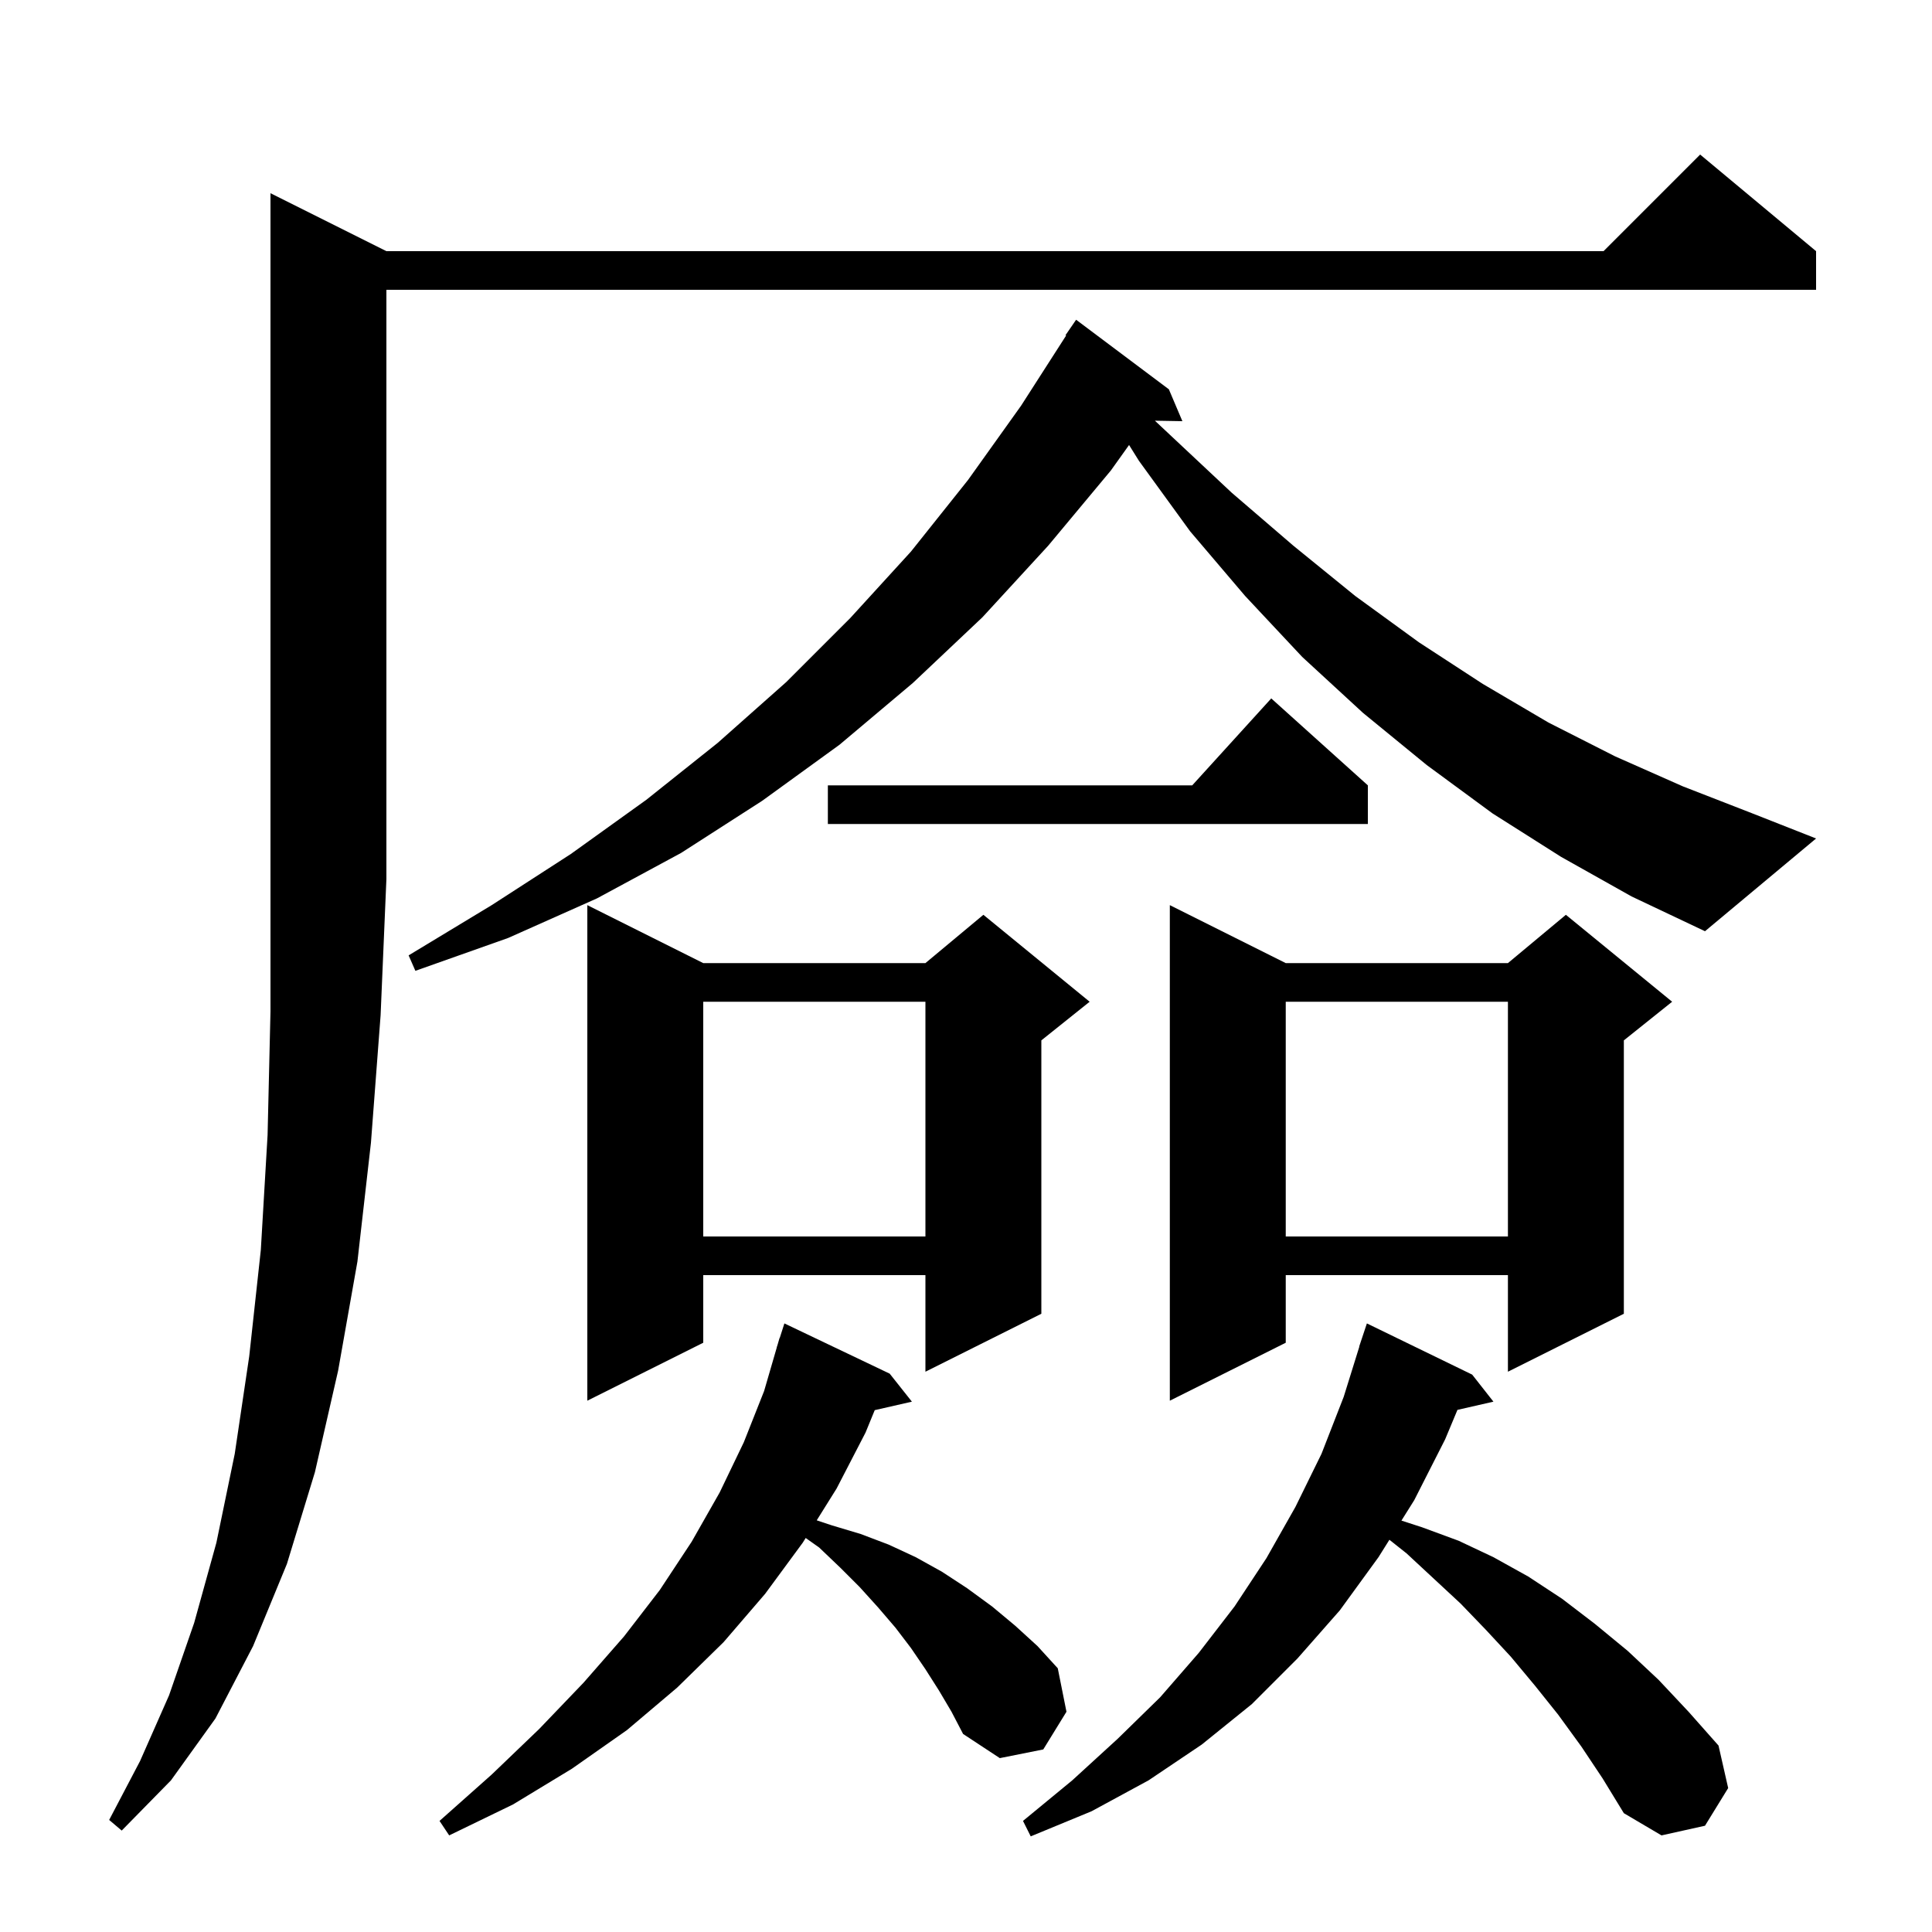 <svg xmlns="http://www.w3.org/2000/svg" xmlns:xlink="http://www.w3.org/1999/xlink" version="1.1" baseProfile="full" viewBox="0 0 200 200" width="200" height="200">
<g fill="black">
<path d="M 163.7 180.8 L 161.3 177.5 L 158.9 174.5 L 156.4 171.5 L 153.8 168.7 L 151.2 166.0 L 145.6 160.8 L 143.831 159.397 L 142.7 161.2 L 138.7 166.7 L 134.3 171.7 L 129.6 176.4 L 124.4 180.6 L 118.9 184.3 L 113.0 187.5 L 106.7 190.1 L 105.9 188.5 L 111.0 184.3 L 115.7 180.0 L 120.1 175.7 L 124.1 171.1 L 127.8 166.3 L 131.1 161.3 L 134.1 156.0 L 136.8 150.5 L 139.1 144.6 L 140.718 139.405 L 140.7 139.4 L 141.5 137.0 L 152.4 142.3 L 154.6 145.1 L 150.875 145.95 L 149.6 149.0 L 146.4 155.3 L 145.076 157.411 L 147.2 158.1 L 151.0 159.5 L 154.6 161.2 L 158.2 163.2 L 161.7 165.5 L 165.1 168.1 L 168.5 170.9 L 171.7 173.9 L 174.8 177.2 L 177.9 180.7 L 178.9 185.1 L 176.5 189.0 L 172.0 190.0 L 168.1 187.7 L 165.9 184.1 Z M 97.2 175.0 L 95.8 172.8 L 94.3 170.6 L 92.7 168.5 L 90.9 166.4 L 89.0 164.3 L 87.0 162.3 L 84.8 160.2 L 83.405 159.212 L 83.1 159.7 L 79.2 165.0 L 74.9 170.0 L 70.1 174.7 L 64.9 179.1 L 59.2 183.1 L 53.1 186.8 L 46.5 190.0 L 45.5 188.5 L 50.9 183.7 L 55.8 179.0 L 60.4 174.2 L 64.6 169.4 L 68.3 164.6 L 71.6 159.6 L 74.5 154.5 L 77.0 149.3 L 79.1 144.0 L 80.409 139.502 L 80.4 139.5 L 80.5 139.188 L 80.7 138.5 L 80.718 138.506 L 81.2 137.0 L 92.1 142.2 L 94.4 145.1 L 90.552 145.978 L 89.6 148.3 L 86.6 154.1 L 84.548 157.383 L 86.1 157.9 L 89.1 158.8 L 92.0 159.9 L 94.8 161.2 L 97.5 162.7 L 100.1 164.4 L 102.7 166.3 L 105.1 168.3 L 107.4 170.4 L 109.5 172.7 L 110.4 177.2 L 108.0 181.1 L 103.5 182.0 L 99.7 179.5 L 98.5 177.2 Z M 40.0 26.0 L 166.0 26.0 L 176.0 16.0 L 188.0 26.0 L 188.0 30.0 L 40.0 30.0 L 40.0 91.0 L 39.4 105.1 L 38.4 118.3 L 37.0 130.6 L 35.0 141.9 L 32.6 152.4 L 29.7 161.9 L 26.2 170.4 L 22.3 177.9 L 17.7 184.3 L 12.6 189.5 L 11.3 188.4 L 14.5 182.3 L 17.5 175.5 L 20.1 168.0 L 22.4 159.7 L 24.3 150.5 L 25.8 140.4 L 27.0 129.4 L 27.7 117.5 L 28.0 104.7 L 28.0 20.0 Z M 133.1 99.7 L 156.1 99.7 L 162.1 94.7 L 173.1 103.7 L 168.1 107.7 L 168.1 136.0 L 156.1 142.0 L 156.1 132.0 L 133.1 132.0 L 133.1 139.0 L 121.1 145.0 L 121.1 93.7 Z M 72.8 99.7 L 95.8 99.7 L 101.8 94.7 L 112.8 103.7 L 107.8 107.7 L 107.8 136.0 L 95.8 142.0 L 95.8 132.0 L 72.8 132.0 L 72.8 139.0 L 60.8 145.0 L 60.8 93.7 Z M 133.1 103.7 L 133.1 128.0 L 156.1 128.0 L 156.1 103.7 Z M 72.8 103.7 L 72.8 128.0 L 95.8 128.0 L 95.8 103.7 Z M 161.6 88.7 L 154.5 84.2 L 147.7 79.2 L 141.1 73.8 L 134.8 68.0 L 128.9 61.7 L 123.2 55.0 L 117.9 47.7 L 116.881 46.066 L 115.0 48.7 L 108.5 56.5 L 101.7 63.9 L 94.5 70.7 L 86.9 77.1 L 78.9 82.9 L 70.5 88.3 L 61.8 93.0 L 52.6 97.1 L 43.0 100.5 L 42.3 98.9 L 50.9 93.7 L 59.1 88.4 L 66.9 82.8 L 74.3 76.9 L 81.4 70.6 L 88.0 64.0 L 94.3 57.1 L 100.2 49.7 L 105.7 42.0 L 110.365 34.734 L 110.3 34.7 L 111.4 33.1 L 121.0 40.3 L 122.4 43.6 L 119.556 43.551 L 121.1 45.0 L 127.5 51.0 L 133.9 56.5 L 140.3 61.7 L 146.9 66.5 L 153.5 70.8 L 160.3 74.8 L 167.2 78.3 L 174.2 81.4 L 181.4 84.2 L 188.0 86.8 L 176.5 96.4 L 168.9 92.8 Z M 141.6 81.3 L 141.6 85.3 L 85.7 85.3 L 85.7 81.3 L 123.418 81.3 L 131.6 72.3 Z " />
</g>
</svg>
